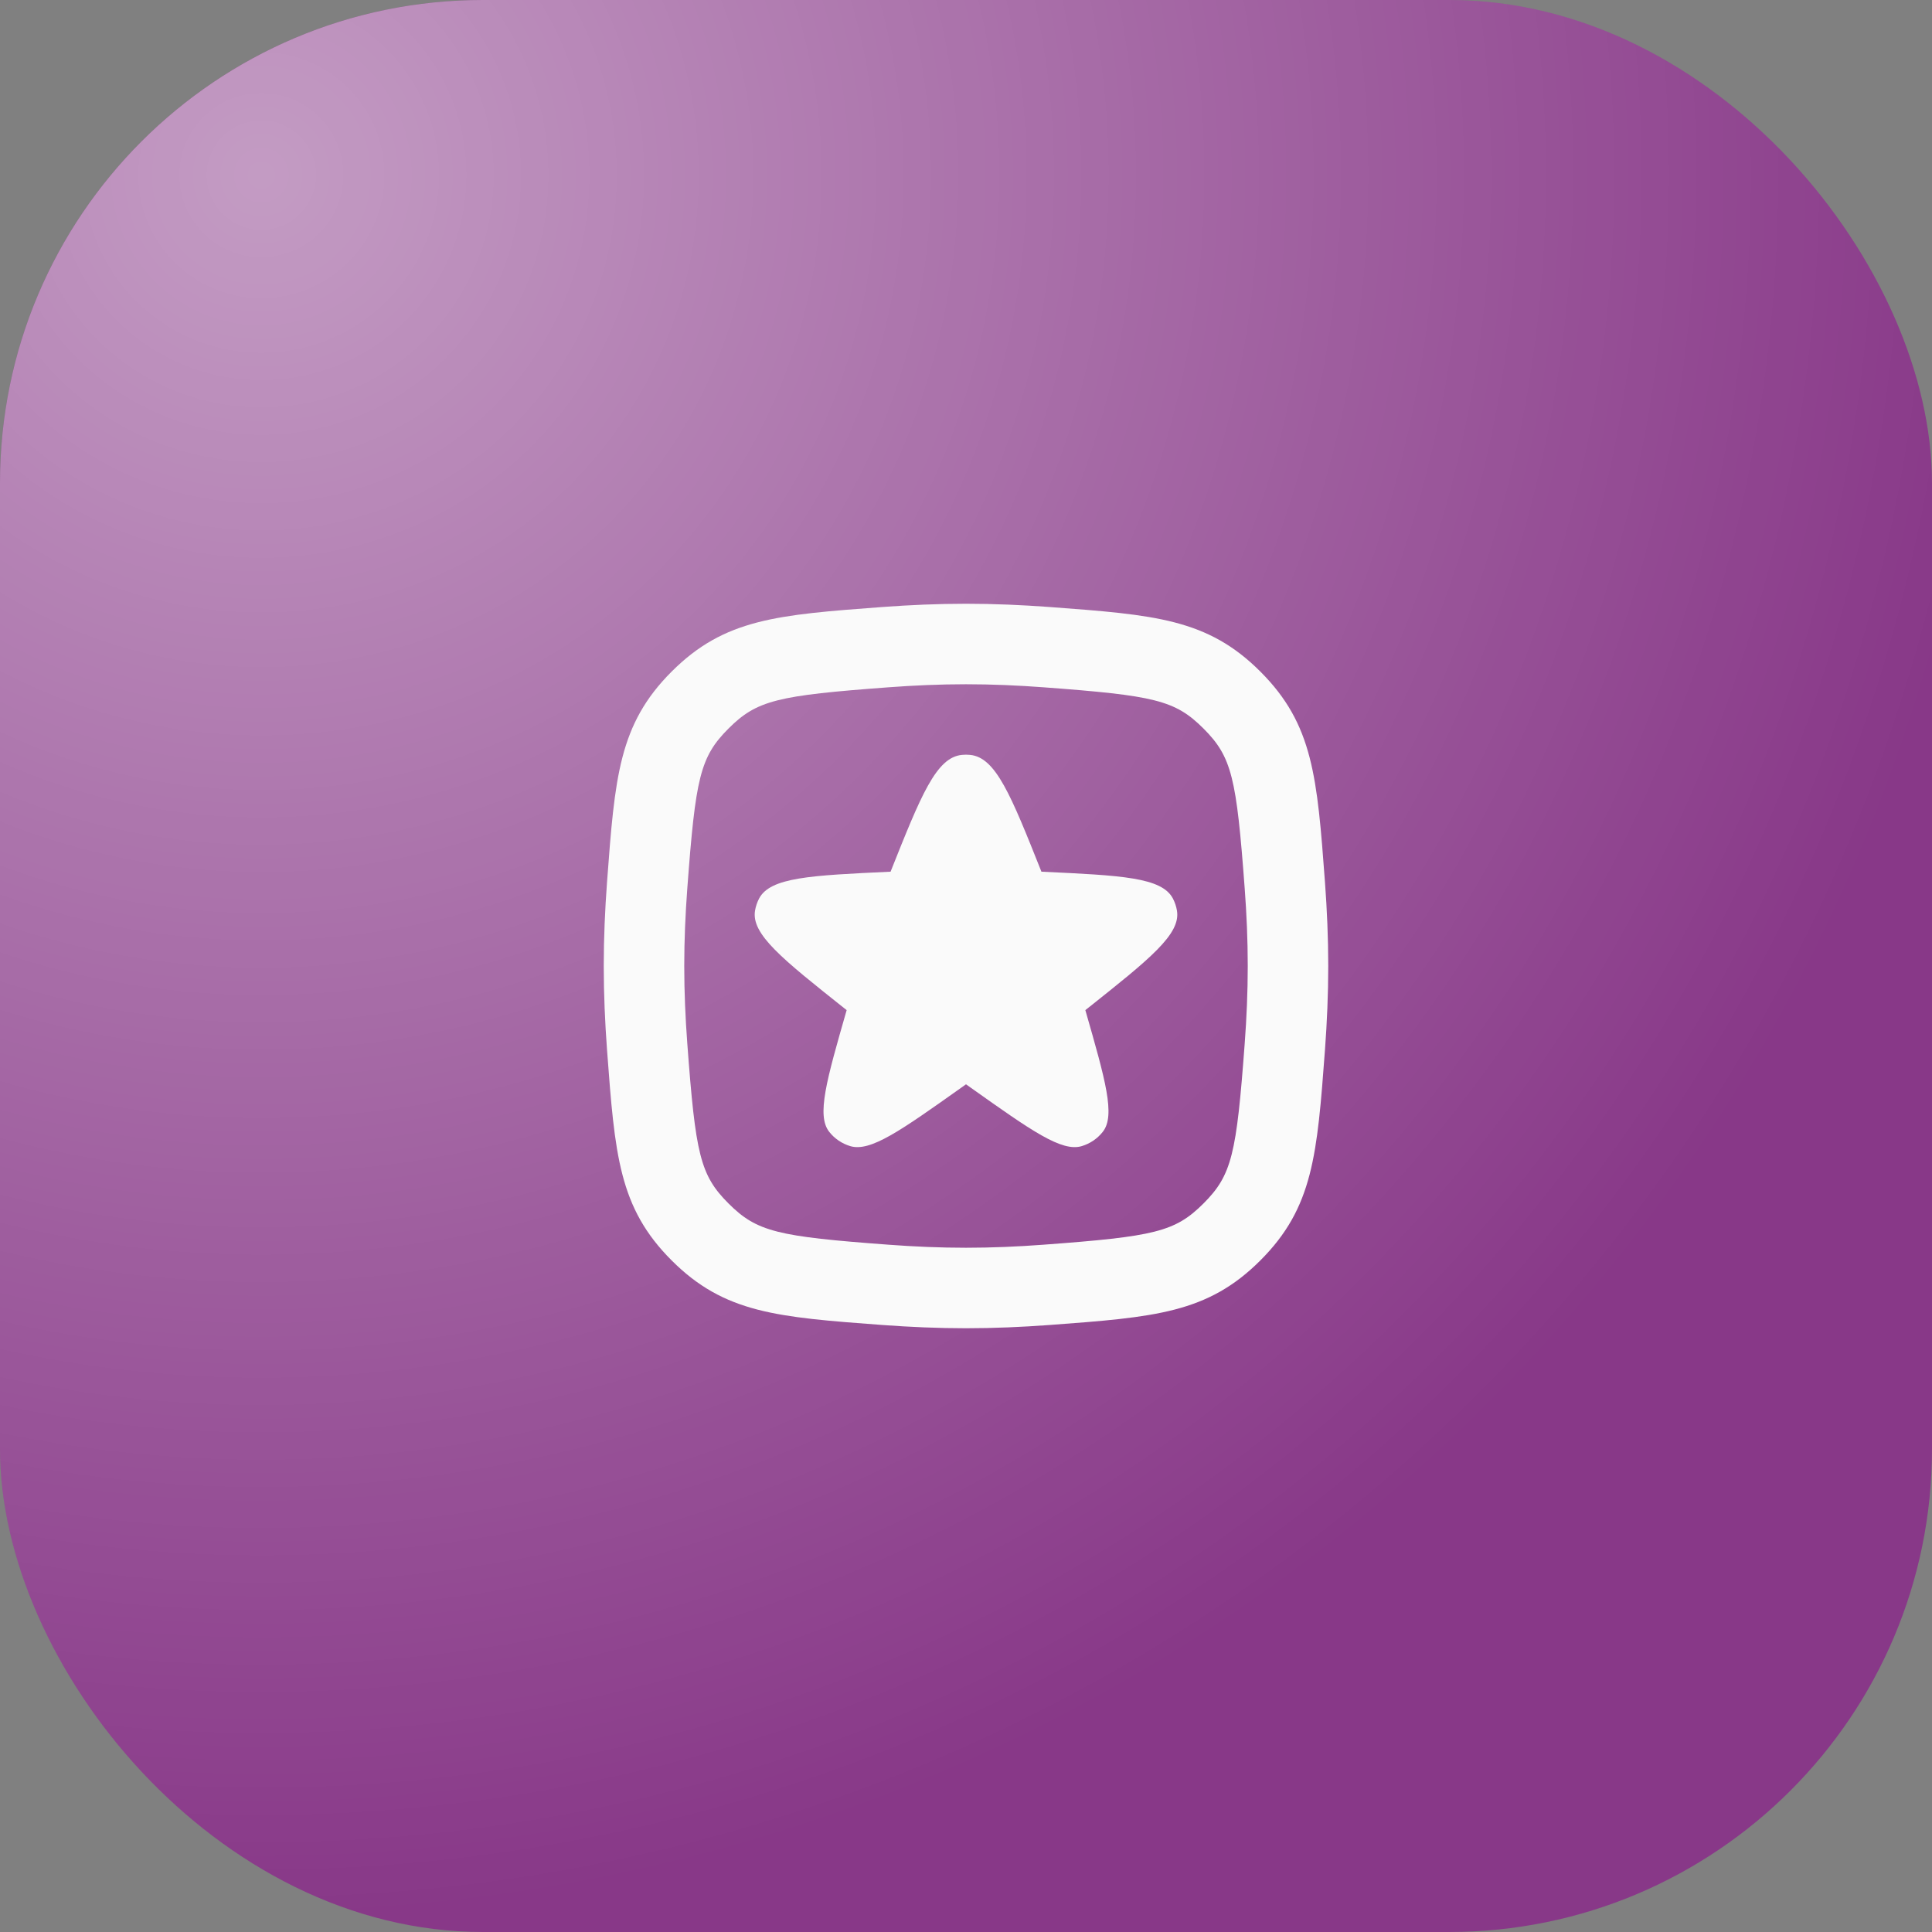 <svg width="48" height="48" viewBox="0 0 48 48" fill="none" xmlns="http://www.w3.org/2000/svg">
<rect x="0" y="0" width="48" height="48" fill="#808080" stroke="none"/>
<g clip-path="url(#clip0_10176_76199)">
<rect width="48" height="48" rx="12" fill="#883888"/>
<rect opacity="0.5" width="48" height="48" fill="url(#paint0_radial_10176_76199)"/>
<g clip-path="url(#clip1_10176_76199)">
<path fill-rule="evenodd" clip-rule="evenodd" d="M16.686 16.686C15.373 17.999 15.276 19.307 15.081 21.923C15.031 22.601 15 23.3 15 24C15 24.7 15.031 25.399 15.081 26.077C15.276 28.693 15.373 30.001 16.686 31.314C17.999 32.627 19.307 32.724 21.923 32.919C22.601 32.969 23.3 33 24 33C24.7 33 25.399 32.969 26.077 32.919C28.693 32.724 30.001 32.627 31.314 31.314C32.627 30.001 32.724 28.693 32.919 26.077C32.969 25.399 33 24.7 33 24C33 23.3 32.969 22.601 32.919 21.923C32.724 19.307 32.627 17.999 31.314 16.686C30.001 15.373 28.693 15.276 26.077 15.081C25.399 15.031 24.7 15 24 15C23.3 15 22.601 15.031 21.923 15.081C19.307 15.276 17.999 15.373 16.686 16.686ZM24 17C23.358 17 22.708 17.028 22.071 17.076C19.321 17.28 18.806 17.394 18.1 18.1C17.394 18.806 17.28 19.321 17.076 22.071C17.028 22.708 17 23.358 17 24C17 24.642 17.028 25.292 17.076 25.929C17.28 28.679 17.394 29.194 18.1 29.9C18.806 30.606 19.321 30.72 22.071 30.924C22.708 30.972 23.358 31 24 31C24.642 31 25.292 30.972 25.929 30.924C28.679 30.72 29.194 30.606 29.9 29.9C30.606 29.194 30.72 28.679 30.924 25.929C30.972 25.292 31 24.642 31 24C31 23.358 30.972 22.708 30.924 22.071C30.72 19.321 30.606 18.806 29.9 18.1C29.194 17.394 28.679 17.28 25.929 17.076C25.292 17.028 24.642 17 24 17Z" fill="#FAFAFA"/>
<path d="M21.124 28.475C21.624 28.625 22.374 28.093 23.875 27.028L24 26.939L24.125 27.028C25.626 28.093 26.376 28.625 26.876 28.475C27.084 28.412 27.267 28.288 27.399 28.119C27.717 27.713 27.466 26.841 26.965 25.096L27.017 25.055C28.566 23.824 29.341 23.209 29.241 22.623C29.224 22.52 29.19 22.42 29.142 22.326C28.866 21.797 27.869 21.75 25.874 21.657C25.119 19.762 24.741 18.814 24.099 18.755C24.033 18.748 23.967 18.748 23.901 18.755C23.259 18.814 22.881 19.762 22.126 21.657C20.131 21.75 19.134 21.797 18.858 22.326C18.81 22.42 18.776 22.52 18.759 22.623C18.659 23.209 19.434 23.824 20.983 25.055L21.035 25.096C20.534 26.841 20.283 27.713 20.601 28.119C20.733 28.288 20.916 28.412 21.124 28.475Z" fill="#FAFAFA"/>
</g>
</g>
<defs>
<radialGradient id="paint0_radial_10176_76199" cx="0" cy="0" r="1" gradientUnits="userSpaceOnUse" gradientTransform="translate(6.667 4) rotate(49.97) scale(43.533)">
<stop stop-color="white"/>
<stop offset="1" stop-color="white" stop-opacity="0"/>
</radialGradient>
<clipPath id="clip0_10176_76199">
<rect width="48" height="48" rx="12" fill="white"/>
</clipPath>
<clipPath id="clip1_10176_76199">
<rect width="24" height="24" fill="white" transform="translate(12 12)"/>
</clipPath>
</defs>
</svg>
